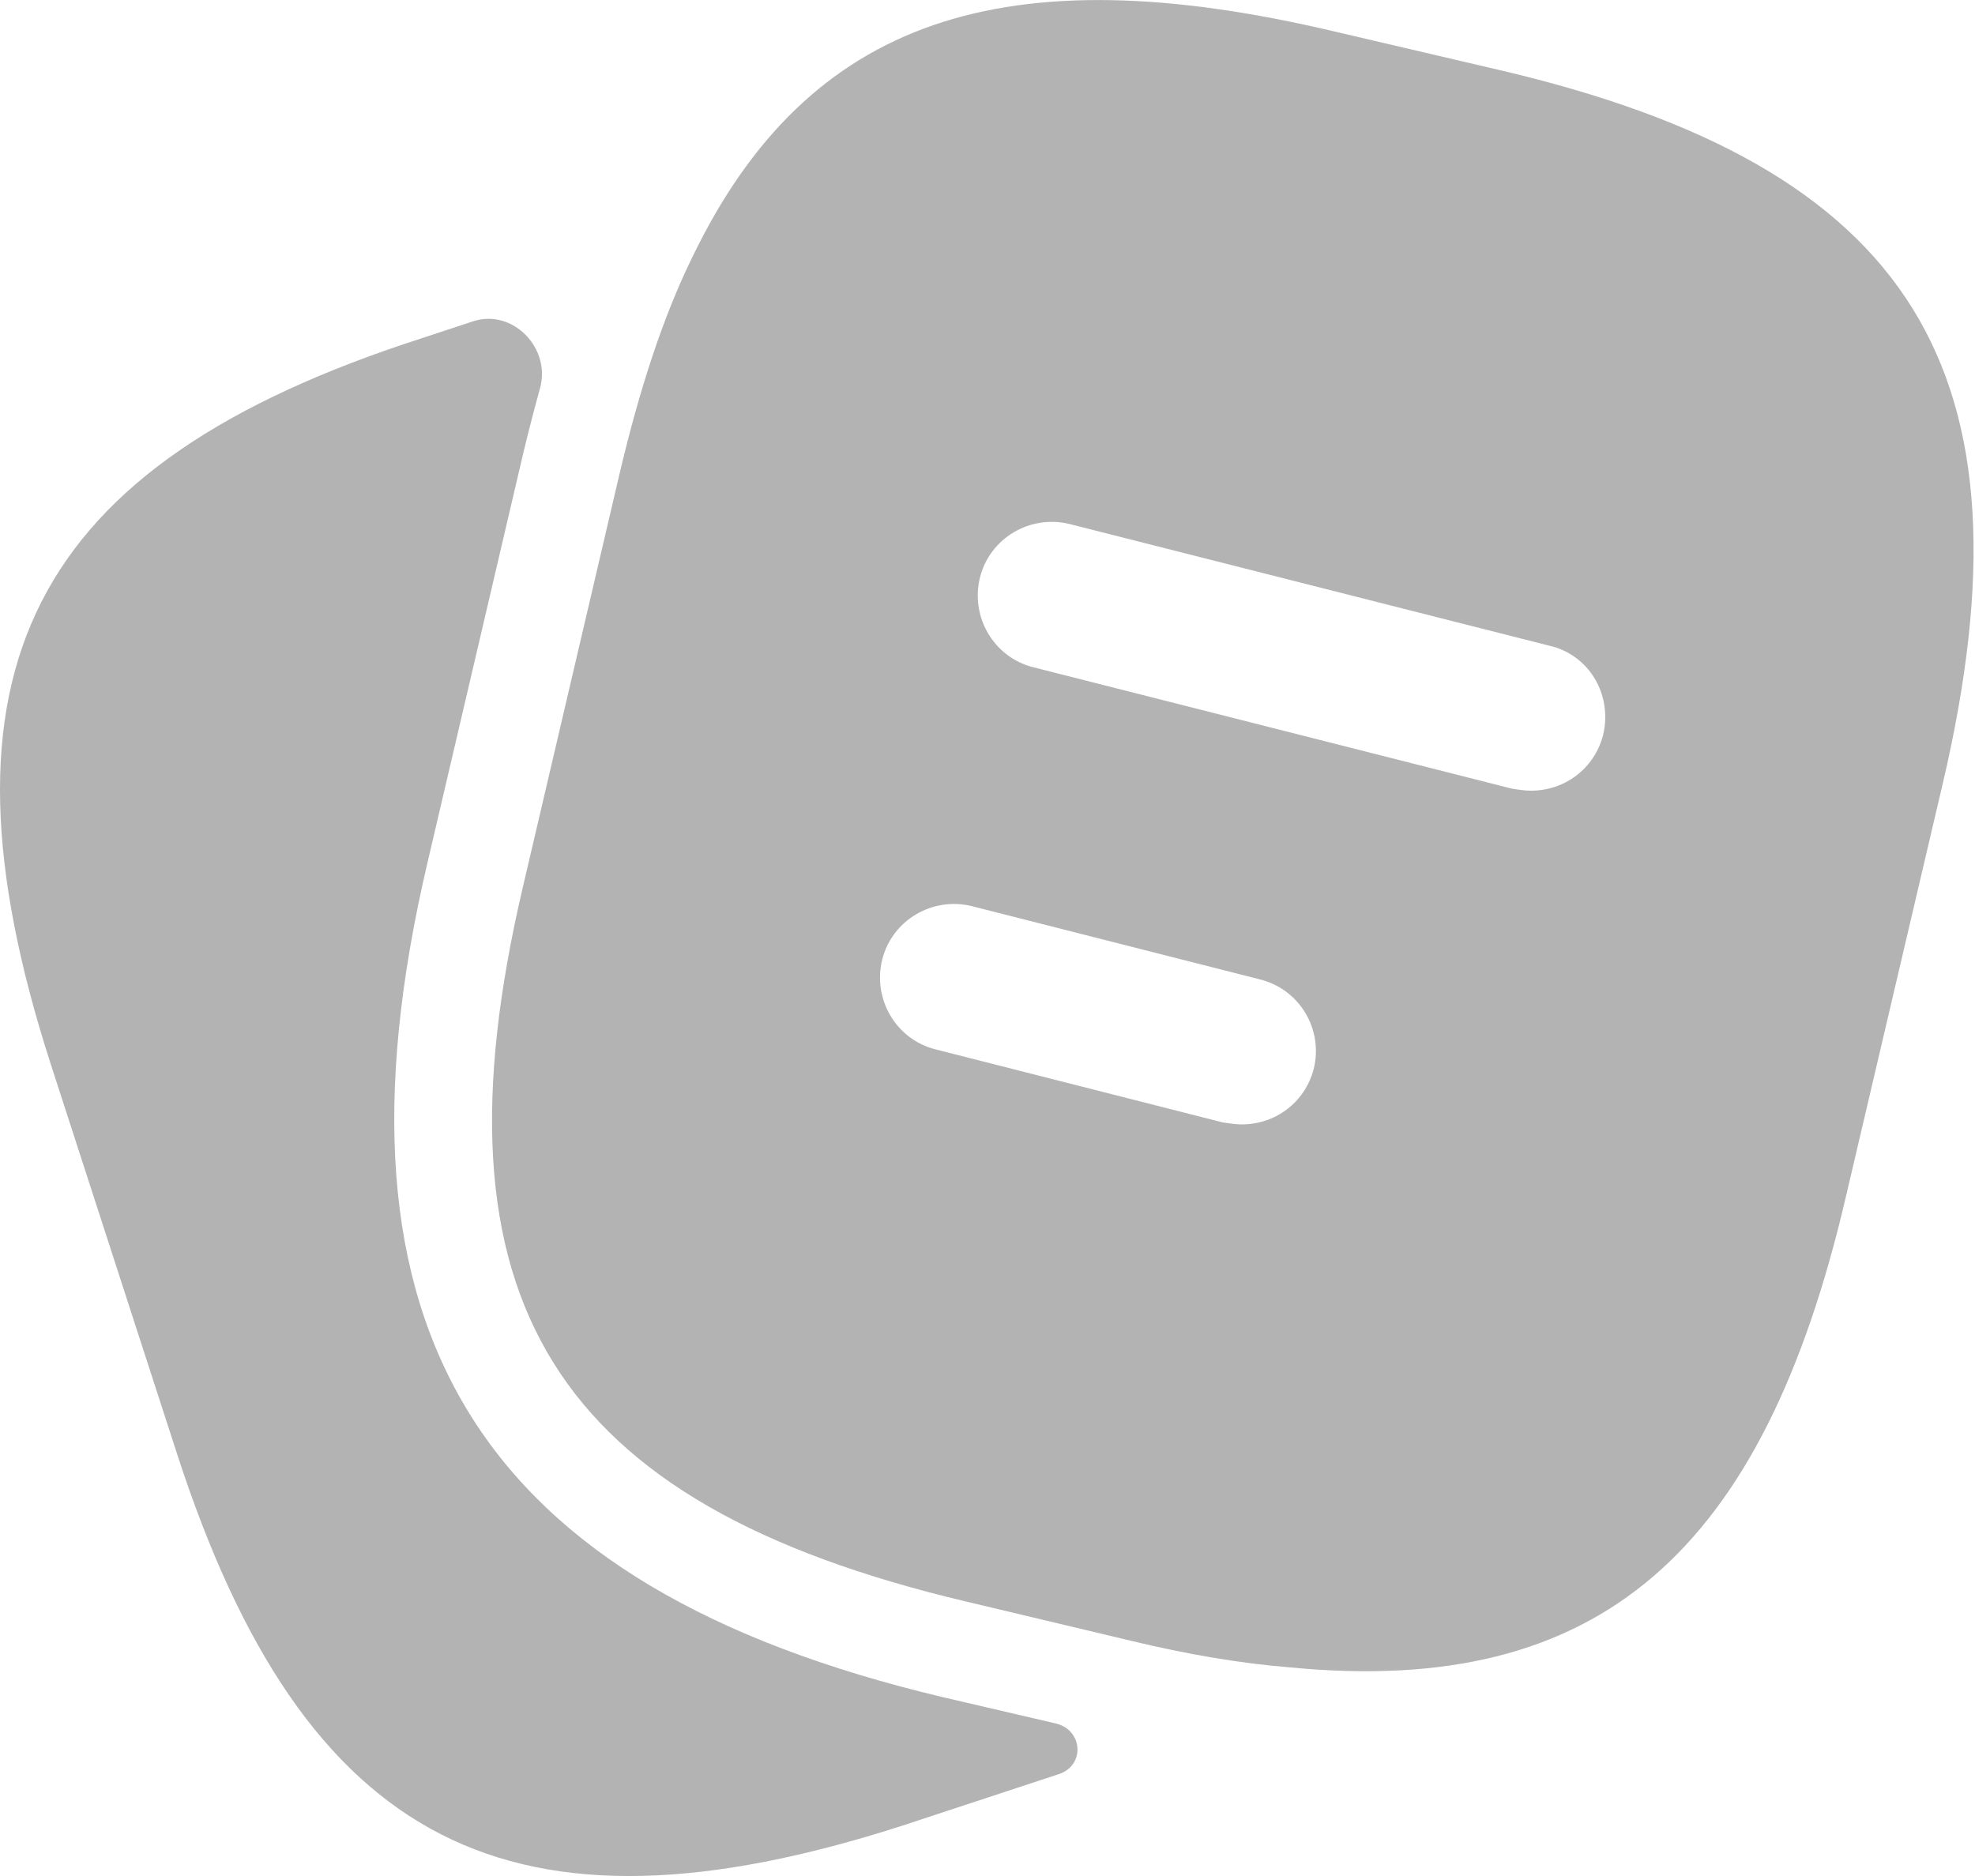 <svg width="20" height="19" viewBox="0 0 20 19" fill="none" xmlns="http://www.w3.org/2000/svg">
<g id="vuesax/bold/note-2">
<path id="Vector" d="M10.691 17.455C10.966 17.519 10.991 17.879 10.723 17.968L9.144 18.488C5.174 19.768 3.084 18.698 1.794 14.728L0.514 10.778C-0.766 6.808 0.294 4.708 4.264 3.428L4.788 3.255C5.191 3.121 5.583 3.526 5.468 3.934C5.412 4.137 5.357 4.348 5.304 4.568L4.324 8.758C3.224 13.468 4.834 16.068 9.544 17.188L10.691 17.455Z" fill="#B3B3B3"/>
<path id="Vector_2" d="M15.183 0.709L13.514 0.319C10.174 -0.471 8.184 0.179 7.014 2.598C6.714 3.208 6.474 3.948 6.274 4.798L5.294 8.988C4.314 13.168 5.604 15.228 9.774 16.218L11.454 16.618C12.034 16.758 12.573 16.848 13.073 16.888C16.193 17.188 17.853 15.728 18.693 12.118L19.673 7.938C20.653 3.758 19.373 1.688 15.183 0.709ZM13.303 10.828C13.213 11.168 12.914 11.388 12.573 11.388C12.514 11.388 12.454 11.378 12.383 11.368L9.474 10.628C9.074 10.528 8.834 10.118 8.934 9.718C9.034 9.318 9.444 9.078 9.844 9.178L12.754 9.918C13.164 10.018 13.403 10.428 13.303 10.828ZM16.233 7.448C16.143 7.788 15.843 8.008 15.503 8.008C15.443 8.008 15.383 7.998 15.313 7.988L10.464 6.758C10.064 6.658 9.824 6.248 9.924 5.848C10.024 5.448 10.434 5.208 10.834 5.308L15.683 6.538C16.093 6.628 16.333 7.038 16.233 7.448Z" fill="#B3B3B3"/>
</g>
</svg>
